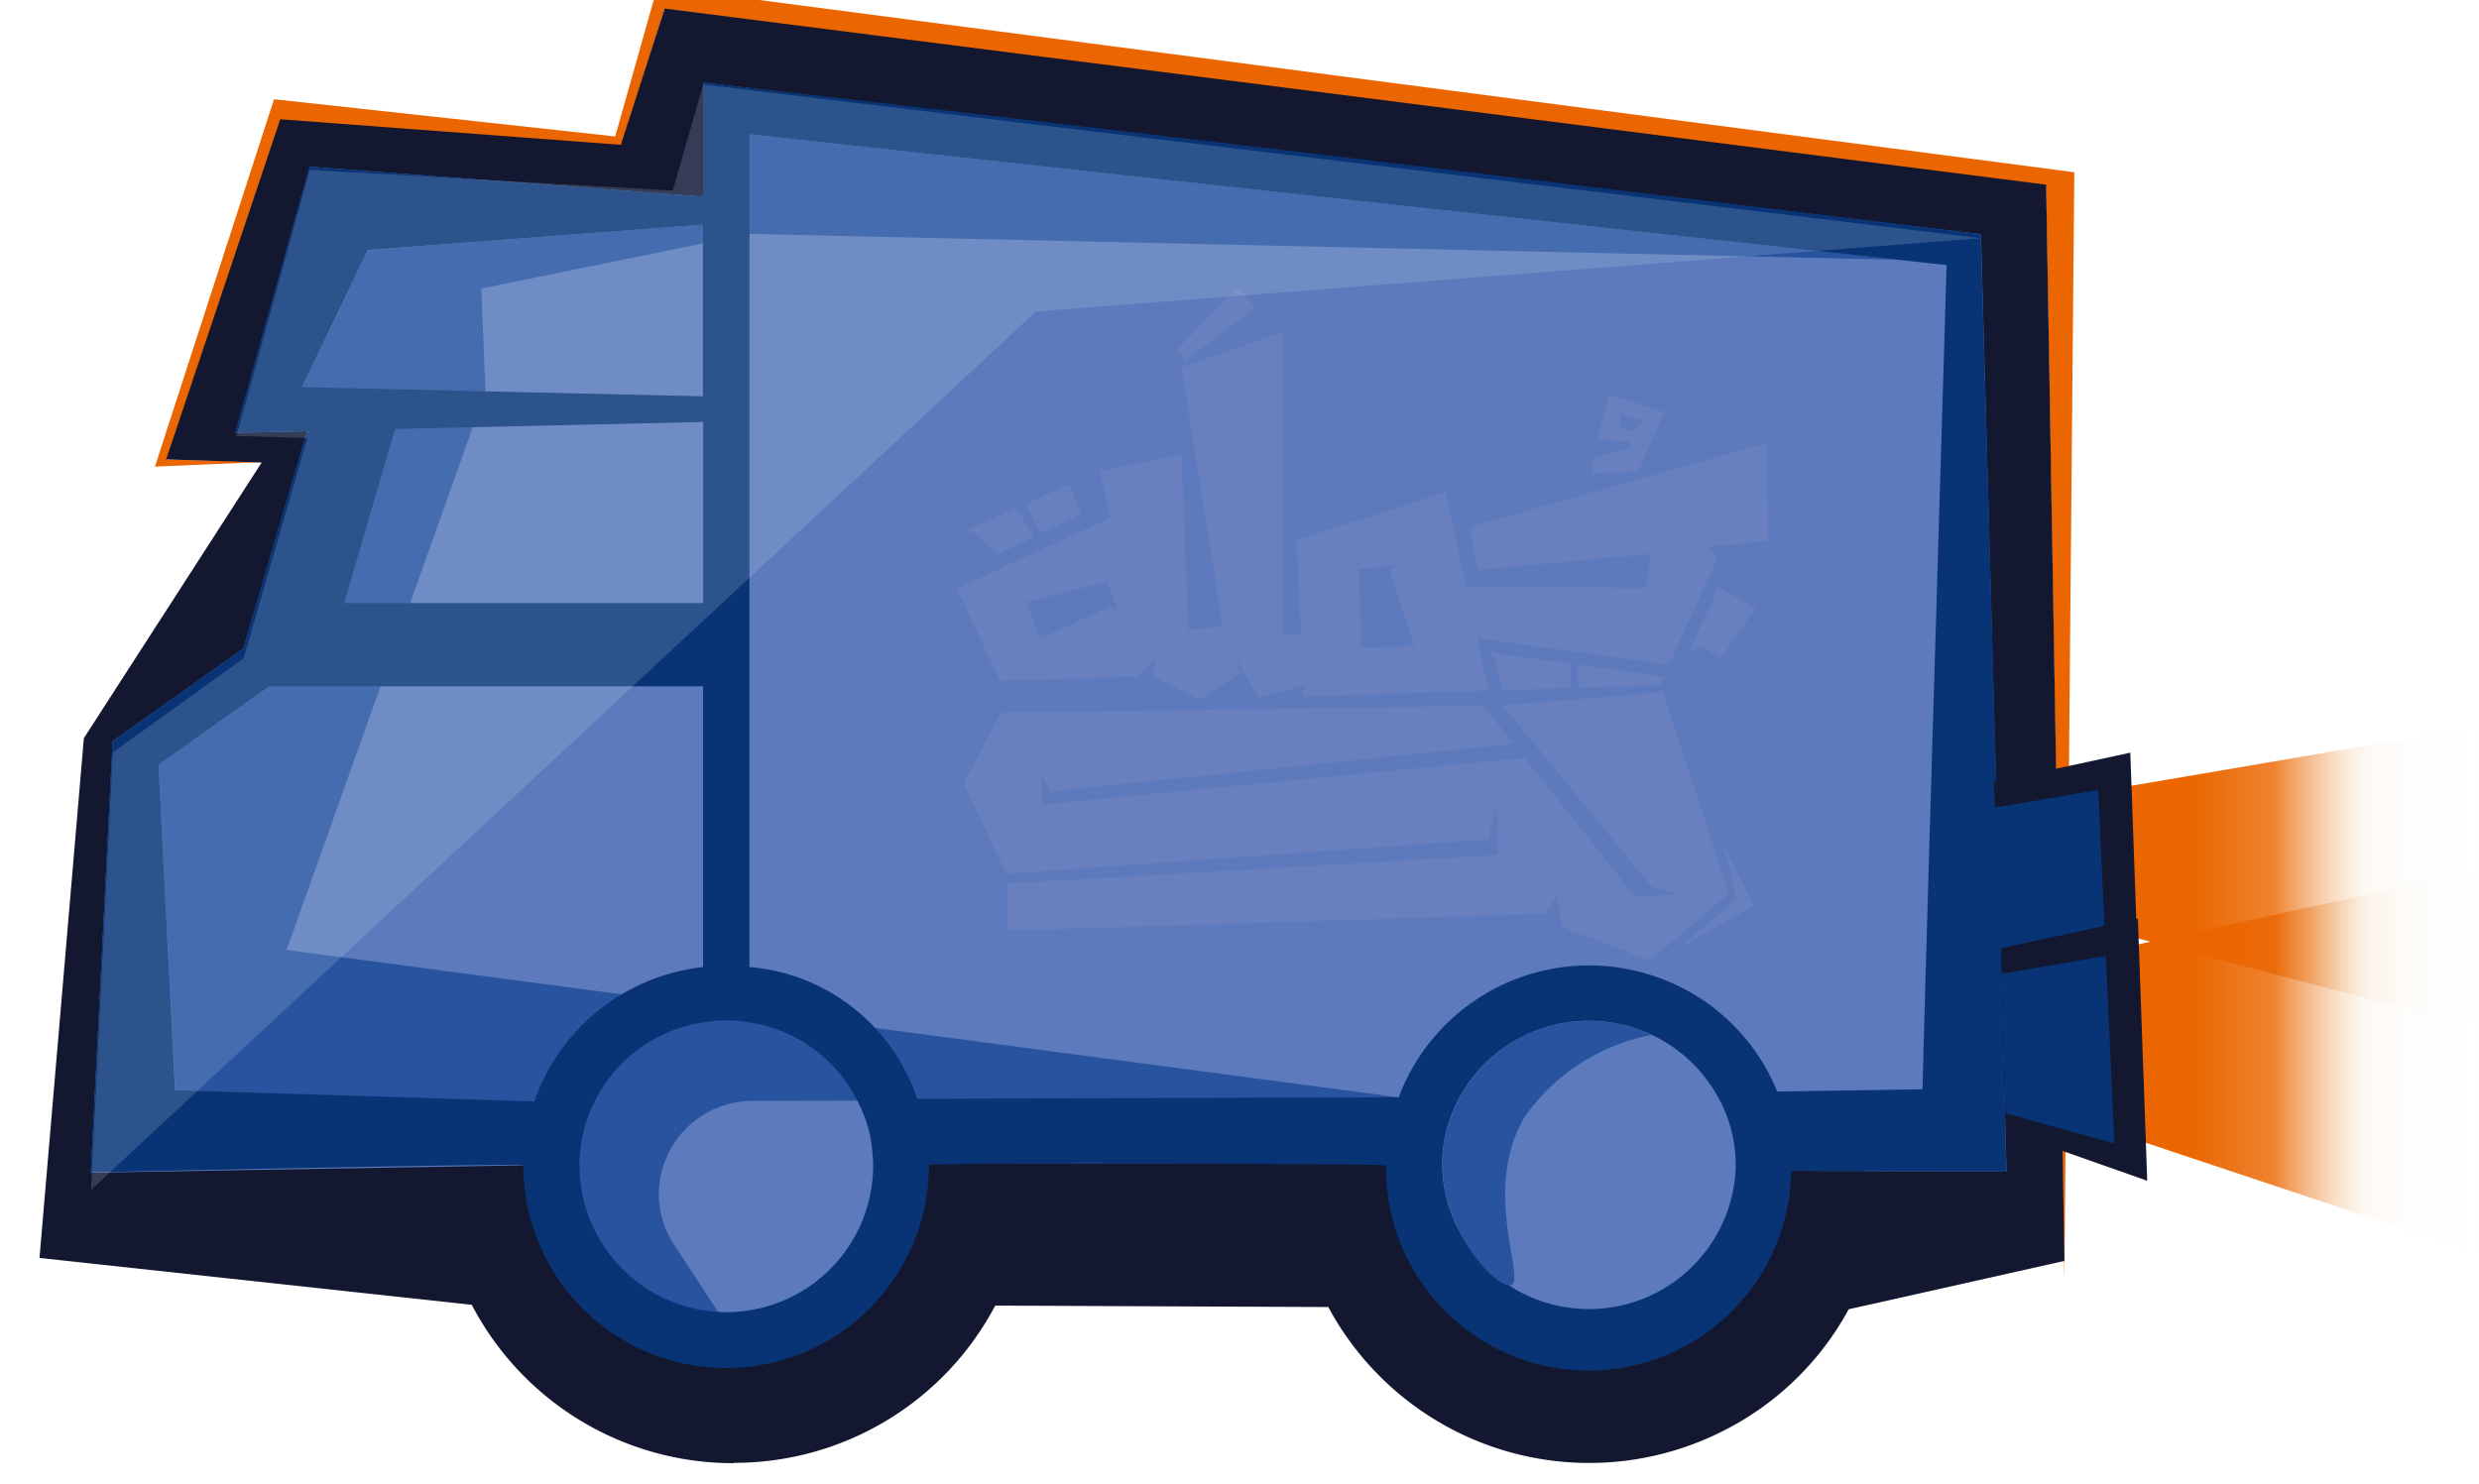 <svg id="menu-track-en" xmlns="http://www.w3.org/2000/svg" xmlns:xlink="http://www.w3.org/1999/xlink" width="182" height="109" viewBox="0 0 182 109">
  <defs>
    <linearGradient id="linear-gradient" x1="1" y1="0.5" x2="0" y2="0.5" gradientUnits="objectBoundingBox">
      <stop offset="0" stop-color="#f1f2f2" stop-opacity="0.012"/>
      <stop offset="0.184" stop-color="#f2e1cb" stop-opacity="0.063"/>
      <stop offset="0.312" stop-color="#f3d5af" stop-opacity="0.149"/>
      <stop offset="0.452" stop-color="#ee954b" stop-opacity="0.525"/>
      <stop offset="0.572" stop-color="#eb6500" stop-opacity="0.808"/>
      <stop offset="0.817" stop-color="#eb6500"/>
      <stop offset="1" stop-color="#eb6500"/>
    </linearGradient>
    <clipPath id="clip-path">
      <rect id="Rectangle_10162" data-name="Rectangle 10162" width="164" height="109" fill="#fff" stroke="#707070" stroke-width="1"/>
    </clipPath>
    <clipPath id="clip-path-2">
      <rect id="Rectangle_10160" data-name="Rectangle 10160" width="180.857" height="113.572" fill="none"/>
    </clipPath>
    <clipPath id="clip-path-3">
      <rect id="Rectangle_10159" data-name="Rectangle 10159" width="172.64" height="108.413" fill="none"/>
    </clipPath>
  </defs>
  <g id="Group_21916" data-name="Group 21916" transform="translate(155.751 53.348)">
    <path id="Path_20339" data-name="Path 20339" d="M417.807,790.963l26.249,8.762v-28.17l-26.249,5.7Z" transform="translate(-417.807 -760.985)" fill="url(#linear-gradient)"/>
    <path id="Path_20345" data-name="Path 20345" d="M417.807,786.809l26.249,6.891V771.56l-26.249,4.481Z" transform="translate(-417.807 -771.56)" fill="url(#linear-gradient)"/>
  </g>
  <g id="Mask_Group_3" data-name="Mask Group 3" clip-path="url(#clip-path)">
    <g id="Group_21408" data-name="Group 21408" transform="translate(-8.023 -2)">
      <g id="Group_21407" data-name="Group 21407" transform="translate(161.774 56.348)" opacity="0">
        <path id="Path_20339-2" data-name="Path 20339" d="M417.807,790.963l26.249,8.762v-28.17l-26.249,5.7Z" transform="translate(-417.807 -760.985)" fill="url(#linear-gradient)"/>
        <path id="Path_20345-2" data-name="Path 20345" d="M417.807,786.809l26.249,6.891V771.56l-26.249,4.481Z" transform="translate(-417.807 -771.56)" fill="url(#linear-gradient)"/>
      </g>
      <g id="Group_21406" data-name="Group 21406" transform="translate(0)">
        <g id="Group_17368" data-name="Group 17368">
          <path id="Path_20256" data-name="Path 20256" d="M369.243,831.312l8.331-24.844,25.007,1.9,3.218-10.149,101.424,13.12,1.346,80.133.728-81.257L405.281,796.586l-3.107,11-25.046-2.732-8.744,26.98,7.865-.341" transform="translate(-348.986 -795.565)" fill="#eb6500"/>
          <g id="Group_21291" data-name="Group 21291">
            <g id="Group_21403" data-name="Group 21403">
              <g id="Group_21402" data-name="Group 21402" clip-path="url(#clip-path-2)">
                <g id="Group_21290" data-name="Group 21290" transform="translate(3.882 1.012)">
                  <g id="Group_21289" data-name="Group 21289">
                    <g id="Group_17368-2" data-name="Group 17368-2">
                      <g id="Group_21287" data-name="Group 21287">
                        <g id="Group_21401" data-name="Group 21401">
                          <g id="Group_21400" data-name="Group 21400" clip-path="url(#clip-path-3)">
                            <g id="Group_21286" data-name="Group 21286" transform="translate(7.041 1.614)">
                              <g id="Group_17367" data-name="Group 17367">
                                <path id="Path_13274" data-name="Path 13274" d="M419.639,904.025a21.664,21.664,0,0,0,19.2-11.548l24.451.106a21.741,21.741,0,0,0,29.131,9.025,21.435,21.435,0,0,0,9.075-8.861l15.84-3.553-1.343-79.032L414.569,797.223l-3.218,10.01-25.006-1.878-8.377,24.98,7.014.227-13.055,20.247-3.256,38.169,31.736,3.442a21.64,21.64,0,0,0,19.239,11.628" transform="translate(-368.671 -797.223)" fill="#131730"/>
                                <path id="Path_13275" data-name="Path 13275" d="M370.353,879.435l1.6-31.7,9.6-6.8,4.68-15.958-5.27.121,5.459-19.547,28.9,2.205v-8.377l93.8,11.129L511,879.351l-19.335-.078v.138a11.324,11.324,0,1,1-22.648,0h0c0-.081-.025-.59-.02-.673H428.853v.658a11.323,11.323,0,1,1-22.646,0,2.779,2.779,0,0,1,.032-.506H402.1Z" transform="translate(-366.585 -793.936)" fill="#5d7bbc"/>
                                <path id="Path_13276" data-name="Path 13276" d="M373.5,847.186l8.115-5.759,5.5-19.388-3.077-2.571,4.844-10.068,24.6-1.878,3.395-6.633,84.377,9.219-84.367-1.9L397.2,812.22l.307,7.573-14.6,41,81.643,10.826-11.437.177-35.9.083a6.884,6.884,0,0,0-6.981,6.777,6.747,6.747,0,0,0,.935,3.49c.02.033.043.065.063.1l3.682,5.625-8.027.484-4.824-6.283-.7-7.067-15.646-1.3v-2.22l-10.988-.406Z" transform="translate(-364.764 -791.657)" fill="#27539f"/>
                                <path id="Path_13277" data-name="Path 13277" d="M370.381,879.437c.1-1.843,1.474-29.164,1.6-31.7l9.6-6.8,4.68-15.956-5.275.118c.292-1.008,5.454-19.547,5.454-19.547l28.894,2.2V799.38c31.274,3.546,62.656,7.331,93.806,11.129.182,6.721,1.643,56.582,1.87,68.843l-15.784-.066a14.879,14.879,0,0,1-29.756-.4c0-.083-33.555-.242-33.555,0a14.89,14.89,0,0,1-29.781,0c0-.166-31.763.521-31.763.521m18.61-41.807h26.361V824.3l-22.619.514Zm17.284,41.292a10.779,10.779,0,1,0,21.558,0,5.214,5.214,0,0,0-.046-.794,9.436,9.436,0,0,0-.968-3.647,10.651,10.651,0,0,0-8.075-6.059,8.972,8.972,0,0,0-1.684-.141,9.2,9.2,0,0,0-1.706.141,10.677,10.677,0,0,0-8.029,5.933,10.039,10.039,0,0,0-1.034,3.975,3.289,3.289,0,0,0-.04.61m-15.515-67.245-4.844,10.078,29.441.673V809.808Zm78.867,67.255a10.782,10.782,0,0,0,21.553.161v-.161a10.284,10.284,0,0,0-1.5-5.393,10.822,10.822,0,0,0-14.711-3.793,10.653,10.653,0,0,0-4.01,4.078,10.256,10.256,0,0,0-1.336,4.945Zm-3.186-5.025a14.92,14.92,0,0,1,19.028-8.8,14.765,14.765,0,0,1,8.758,8.377l10.668-.164h0c.244-10.033,1.6-54.54,1.767-60.531-1.666-.177-88.533-9.668-87.891-9.61V864.33a14.185,14.185,0,0,1,12.311,9.678Zm-89.844-.527,26.382.832a14.832,14.832,0,0,1,12.392-9.869V843.715H383.471l-8.118,5.756Z" transform="translate(-366.617 -793.938)" fill="#083374"/>
                              </g>
                              <path id="Path_20257" data-name="Path 20257" d="M380.763,835.84a10.869,10.869,0,0,1,7.971-8.8,11.3,11.3,0,0,1,7.357.7,14.735,14.735,0,0,0-9.378,6.033c-3.2,5.391.121,11.931-1,12.352C384.686,846.518,379.963,841.589,380.763,835.84Z" transform="translate(-277.676 -752.373)" fill="#27539f"/>
                            </g>
                          </g>
                        </g>
                      </g>
                    </g>
                    <g id="Group_21288" data-name="Group 21288" transform="translate(74.405 22.081)">
                      <path id="Path_20258" data-name="Path 20258" d="M398.755,816.809l.055,1.789-5.046.159-.033-.051-.471-2.3-.479-.421Z" transform="translate(-353.762 -789.167)" fill="#6980bf"/>
                      <path id="Path_20259" data-name="Path 20259" d="M401.722,817.21l-.282.63-6.028.189v-.116l-.038-1.565Z" transform="translate(-349.822 -788.615)" fill="#6980bf"/>
                      <path id="Path_20260" data-name="Path 20260" d="M433.683,831.928l-5.807,4.9-6.406-2.419-.436-2.3-.859,1.3-39.411,1.235-.111-3.448,36.112-2.094-.156-3.49-.643,2.334-35.334,2.518-3.143-6.631,2.767-5.182,35.4-.509,2.21,2.792-33.978,3.49-.723-1.341.134,2.313,35.392-3.432,8.067,10.179,3.3-.151-2.011-.537L417.059,818.1l11.752-.96Z" transform="translate(-377.011 -787.401)" fill="#6980bf"/>
                      <path id="Path_20261" data-name="Path 20261" d="M383.351,813.292l-2.934,1.4-.245-.481-.867-1.689,3.2-1.437Z" transform="translate(-374.249 -796.621)" fill="#6980bf"/>
                      <path id="Path_20262" data-name="Path 20262" d="M382.784,813.894l-2.684,1.28-1.9-1.724-.784.149,4.068-1.817,1.046,1.719.239.386Z" transform="translate(-377.13 -795.557)" fill="#6980bf"/>
                      <path id="Path_20263" data-name="Path 20263" d="M436.741,814.822,414.919,821l.577,3.143,12.78-1.184-.408,2.515-13.2-.121-1.51-6.938-10.938,3.558.348,6.913-1.318.04.03-22.286-7.5,2.613,3.017,19.028-2.523.282-.494-12.914-6,1.21.794,3.445L377.3,825.51l3.143,6.772,10.2-.312,1.25-1.326-.207,1.3,3.43,1.721,2.918-1.926-.2-.98,1.648,2.77,3.246-.93.045.824L416.314,833l-.834-3.838,14.1,1.936,3.576-7.954-.864-.7,4.564-.421Zm-48.23,12.027-5.131,2.344-1.018-2.684,5.933-1.532.844,2.193Zm22.367,2.875-3.9.159-.181-5.789,2.684-.35-.348.58Z" transform="translate(-377.3 -803.38)" fill="#6980bf"/>
                      <path id="Path_20264" data-name="Path 20264" d="M400.735,814.1l2.742,1.459-2.513,3.679-1.585-.887-.736.4Z" transform="translate(-344.852 -792.039)" fill="#6980bf"/>
                      <path id="Path_20265" data-name="Path 20265" d="M398.3,829.241l4.3-3.641-.927-4,2.188,4.441Z" transform="translate(-345.38 -780.631)" fill="#6980bf"/>
                      <path id="Path_20266" data-name="Path 20266" d="M397.062,808.473l-.89,3.259,2.268.2.348.433-2.979.791v1.1l3.365-.169,1.913-4.325Zm1.822,2.666-1.106-.27.126-.746-.277-.323,1.9.58Z" transform="translate(-349.16 -800.587)" fill="#6980bf"/>
                      <path id="Path_20267" data-name="Path 20267" d="M384.344,810.692l5.124-3.841-1.27-1.507-4.488,4.579Z" transform="translate(-367.555 -805.344)" fill="#6980bf"/>
                    </g>
                  </g>
                </g>
              </g>
            </g>
          </g>
          <line id="Line_67" data-name="Line 67" x1="12.566" y2="17.812" transform="translate(14.657 35.876)" fill="none"/>
          <path id="Path_20268" data-name="Path 20268" d="M509.856,810.721,416.05,799.438l-2.238,7.788L387.156,805.7l-5.376,19.547,5.2.149-4.68,16.18-9.6,6.9-1.6,32.135L440.473,816.1Z" transform="translate(-356.396 -791.229)" fill="#c0d3ee" opacity="0.2"/>
        </g>
        <g id="Group_21404" data-name="Group 21404" transform="translate(154.401 57.274)">
          <path id="Path_20341" data-name="Path 20341" d="M367.093,834.518l10.094,3.638-.686-19.25-10.021,2.169Z" transform="translate(-366.479 -818.906)" fill="#131730"/>
          <path id="Path_20342" data-name="Path 20342" d="M367.756,831.551l7.977,2.217-.622-13.776-7.674,1.31Z" transform="translate(-367.437 -817.255)" fill="#083374"/>
        </g>
        <g id="Group_21405" data-name="Group 21405" transform="translate(154.958 69.462)">
          <path id="Path_20343" data-name="Path 20343" d="M366.618,839.347l10.349,3.646-.686-19.25-10.021,2.169Z" transform="translate(-366.26 -823.743)" fill="#131730"/>
          <path id="Path_20344" data-name="Path 20344" d="M367.535,836.388l7.977,2.217-.622-13.776-7.674,1.31Z" transform="translate(-367.215 -822.091)" fill="#083374"/>
        </g>
      </g>
    </g>
  </g>
  <rect id="Rectangle_10162-2" data-name="Rectangle 10162" width="26" height="56" transform="translate(156 53)" fill="none"/>
</svg>
